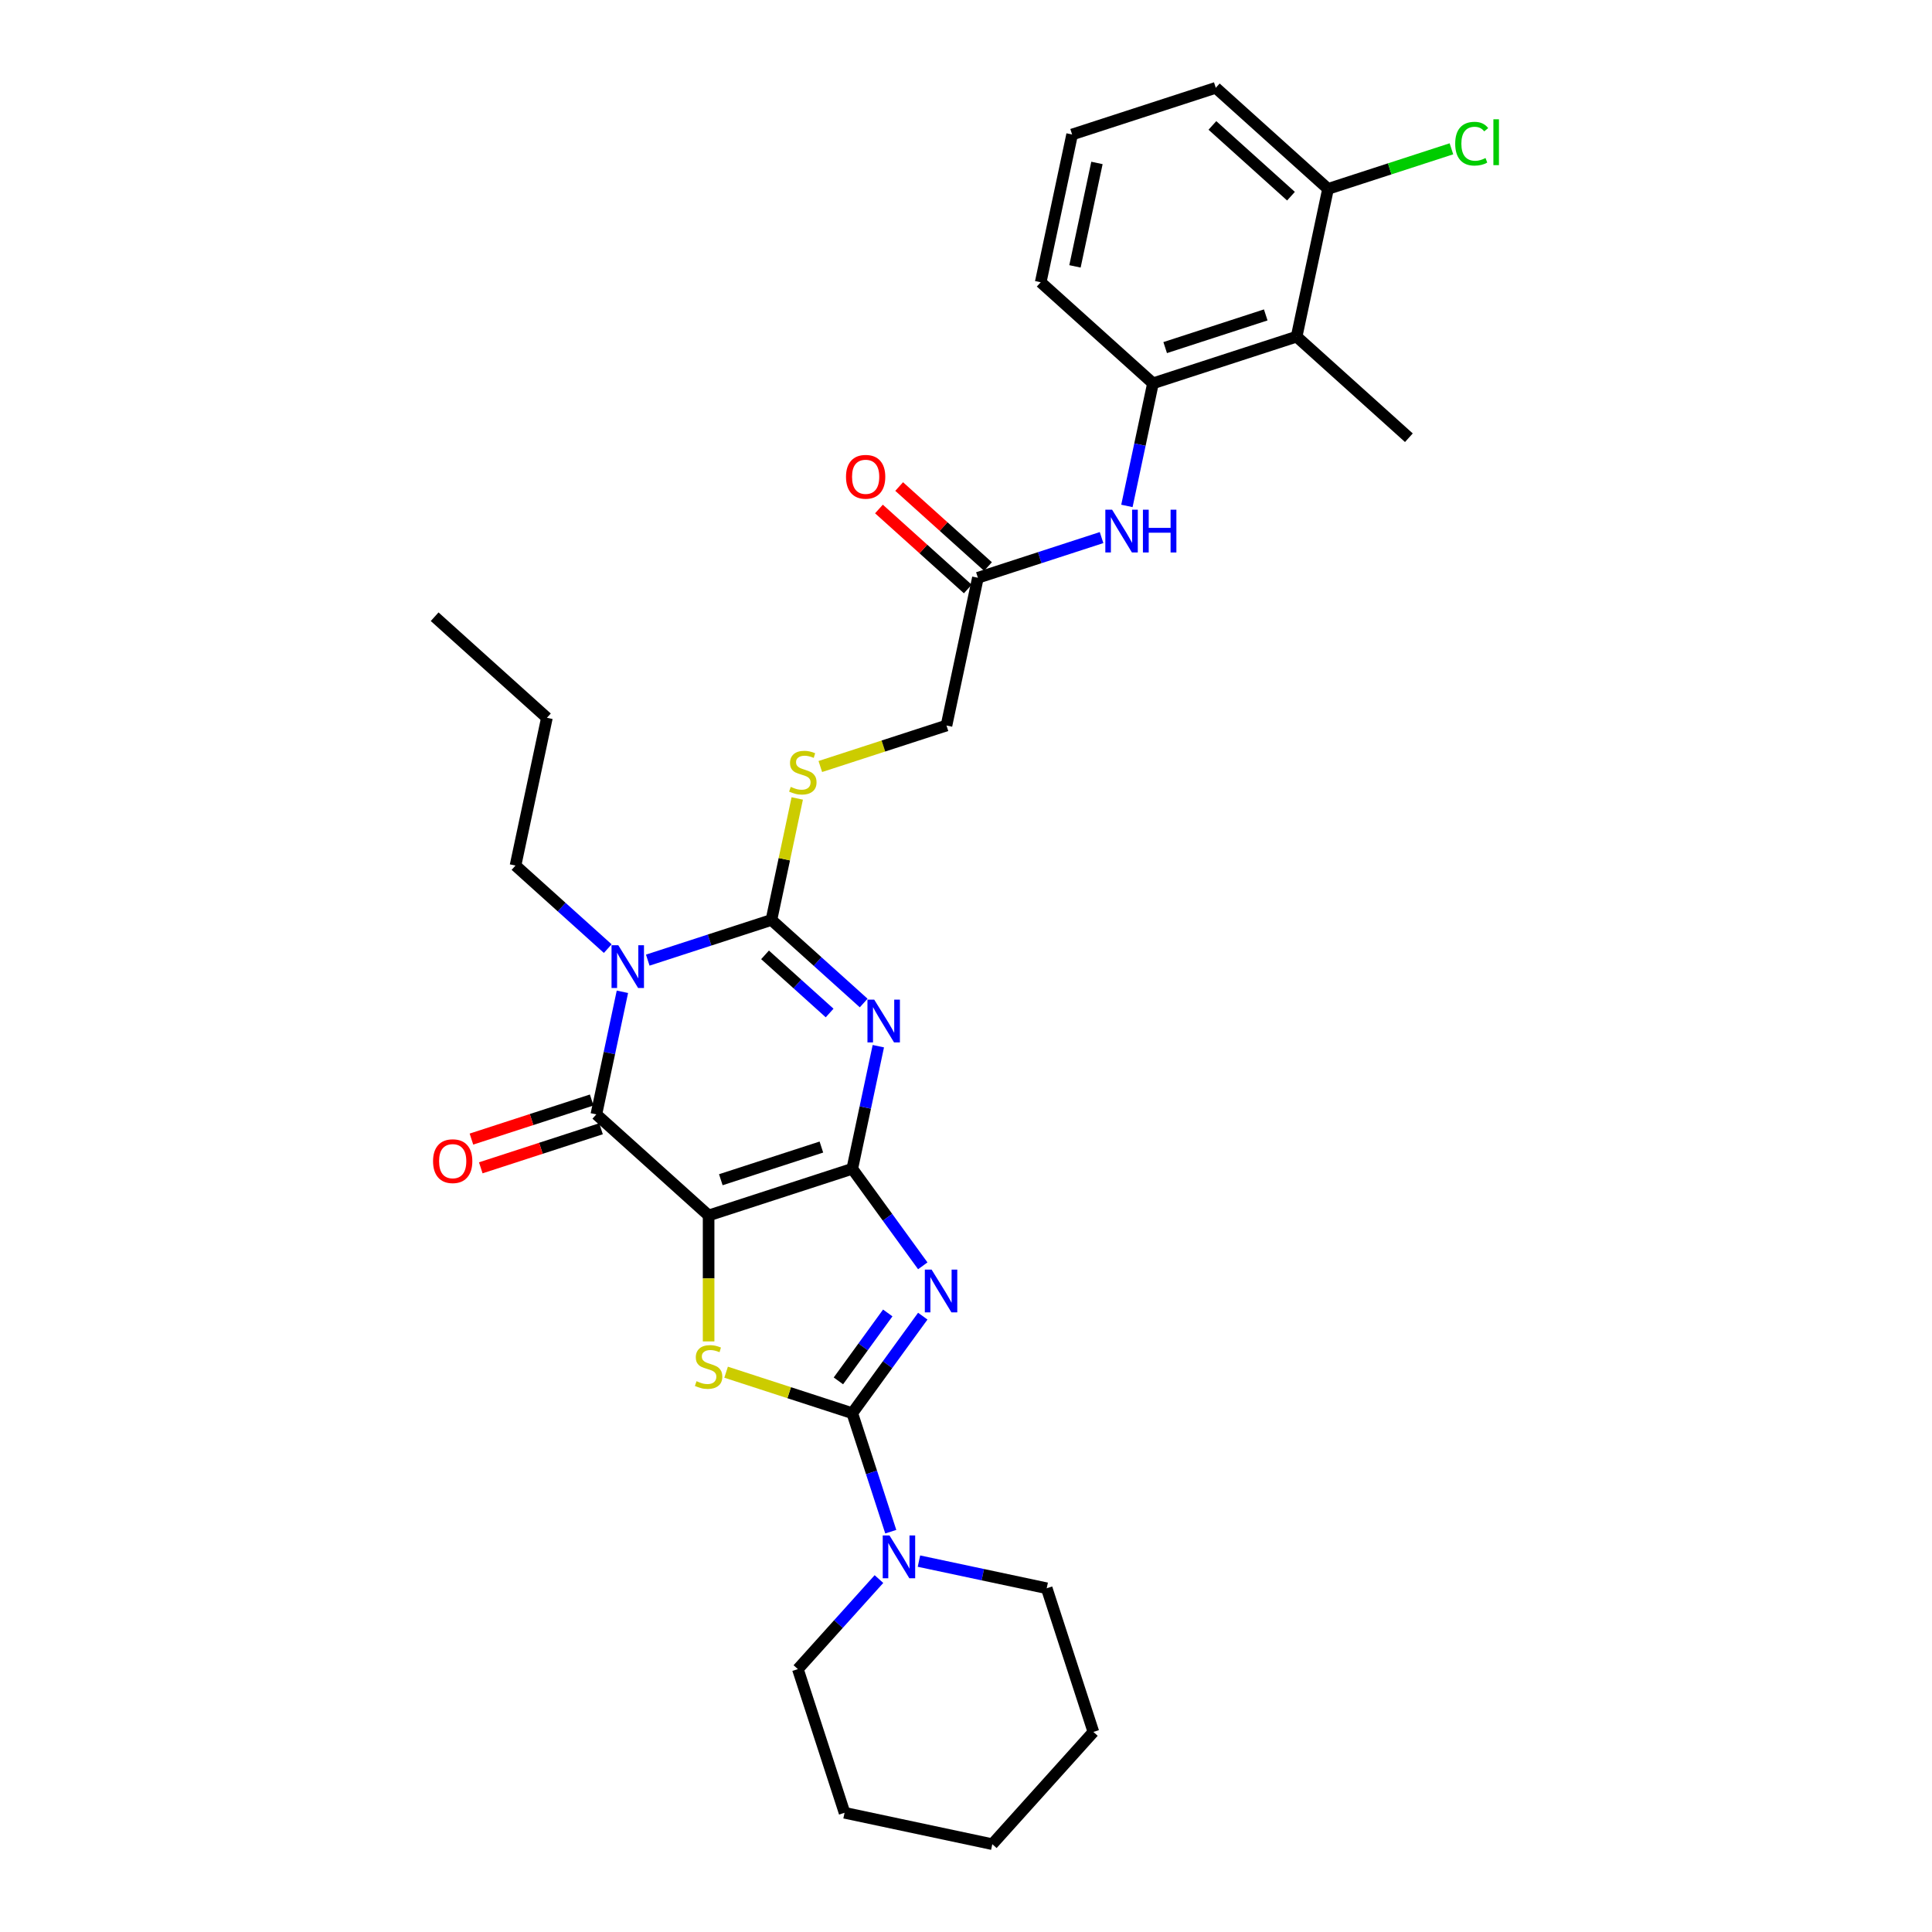 <?xml version='1.0' encoding='iso-8859-1'?>
<svg version='1.1' baseProfile='full'
              xmlns='http://www.w3.org/2000/svg'
                      xmlns:rdkit='http://www.rdkit.org/xml'
                      xmlns:xlink='http://www.w3.org/1999/xlink'
                  xml:space='preserve'
width='1000px' height='1000px' viewBox='0 0 1000 1000'>
<!-- END OF HEADER -->
<rect style='opacity:1.0;fill:#FFFFFF;stroke:none' width='1000' height='1000' x='0' y='0'> </rect>
<path class='bond-0' d='M 441.134,604.959 L 366.775,629.12' style='fill:none;fill-rule:evenodd;stroke:#000000;stroke-width:6px;stroke-linecap:butt;stroke-linejoin:miter;stroke-opacity:1' />
<path class='bond-0' d='M 425.148,593.711 L 373.097,610.624' style='fill:none;fill-rule:evenodd;stroke:#000000;stroke-width:6px;stroke-linecap:butt;stroke-linejoin:miter;stroke-opacity:1' />
<path class='bond-1' d='M 441.134,604.959 L 447.878,573.233' style='fill:none;fill-rule:evenodd;stroke:#000000;stroke-width:6px;stroke-linecap:butt;stroke-linejoin:miter;stroke-opacity:1' />
<path class='bond-1' d='M 447.878,573.233 L 454.621,541.507' style='fill:none;fill-rule:evenodd;stroke:#0000FF;stroke-width:6px;stroke-linecap:butt;stroke-linejoin:miter;stroke-opacity:1' />
<path class='bond-2' d='M 441.134,604.959 L 459.381,630.073' style='fill:none;fill-rule:evenodd;stroke:#000000;stroke-width:6px;stroke-linecap:butt;stroke-linejoin:miter;stroke-opacity:1' />
<path class='bond-2' d='M 459.381,630.073 L 477.627,655.187' style='fill:none;fill-rule:evenodd;stroke:#0000FF;stroke-width:6px;stroke-linecap:butt;stroke-linejoin:miter;stroke-opacity:1' />
<path class='bond-6' d='M 366.775,629.12 L 308.671,576.803' style='fill:none;fill-rule:evenodd;stroke:#000000;stroke-width:6px;stroke-linecap:butt;stroke-linejoin:miter;stroke-opacity:1' />
<path class='bond-7' d='M 366.775,629.12 L 366.775,661.716' style='fill:none;fill-rule:evenodd;stroke:#000000;stroke-width:6px;stroke-linecap:butt;stroke-linejoin:miter;stroke-opacity:1' />
<path class='bond-7' d='M 366.775,661.716 L 366.775,694.312' style='fill:none;fill-rule:evenodd;stroke:#CCCC00;stroke-width:6px;stroke-linecap:butt;stroke-linejoin:miter;stroke-opacity:1' />
<path class='bond-4' d='M 447.038,519.16 L 423.162,497.663' style='fill:none;fill-rule:evenodd;stroke:#0000FF;stroke-width:6px;stroke-linecap:butt;stroke-linejoin:miter;stroke-opacity:1' />
<path class='bond-4' d='M 423.162,497.663 L 399.286,476.165' style='fill:none;fill-rule:evenodd;stroke:#000000;stroke-width:6px;stroke-linecap:butt;stroke-linejoin:miter;stroke-opacity:1' />
<path class='bond-4' d='M 429.412,524.332 L 412.699,509.283' style='fill:none;fill-rule:evenodd;stroke:#0000FF;stroke-width:6px;stroke-linecap:butt;stroke-linejoin:miter;stroke-opacity:1' />
<path class='bond-4' d='M 412.699,509.283 L 395.986,494.235' style='fill:none;fill-rule:evenodd;stroke:#000000;stroke-width:6px;stroke-linecap:butt;stroke-linejoin:miter;stroke-opacity:1' />
<path class='bond-5' d='M 477.627,681.239 L 459.381,706.353' style='fill:none;fill-rule:evenodd;stroke:#0000FF;stroke-width:6px;stroke-linecap:butt;stroke-linejoin:miter;stroke-opacity:1' />
<path class='bond-5' d='M 459.381,706.353 L 441.134,731.467' style='fill:none;fill-rule:evenodd;stroke:#000000;stroke-width:6px;stroke-linecap:butt;stroke-linejoin:miter;stroke-opacity:1' />
<path class='bond-5' d='M 459.502,679.582 L 446.73,697.162' style='fill:none;fill-rule:evenodd;stroke:#0000FF;stroke-width:6px;stroke-linecap:butt;stroke-linejoin:miter;stroke-opacity:1' />
<path class='bond-5' d='M 446.73,697.162 L 433.957,714.741' style='fill:none;fill-rule:evenodd;stroke:#000000;stroke-width:6px;stroke-linecap:butt;stroke-linejoin:miter;stroke-opacity:1' />
<path class='bond-3' d='M 335.279,496.962 L 367.283,486.563' style='fill:none;fill-rule:evenodd;stroke:#0000FF;stroke-width:6px;stroke-linecap:butt;stroke-linejoin:miter;stroke-opacity:1' />
<path class='bond-3' d='M 367.283,486.563 L 399.286,476.165' style='fill:none;fill-rule:evenodd;stroke:#000000;stroke-width:6px;stroke-linecap:butt;stroke-linejoin:miter;stroke-opacity:1' />
<path class='bond-17' d='M 314.575,491.005 L 290.699,469.507' style='fill:none;fill-rule:evenodd;stroke:#0000FF;stroke-width:6px;stroke-linecap:butt;stroke-linejoin:miter;stroke-opacity:1' />
<path class='bond-17' d='M 290.699,469.507 L 266.823,448.009' style='fill:none;fill-rule:evenodd;stroke:#000000;stroke-width:6px;stroke-linecap:butt;stroke-linejoin:miter;stroke-opacity:1' />
<path class='bond-32' d='M 322.158,513.351 L 315.415,545.077' style='fill:none;fill-rule:evenodd;stroke:#0000FF;stroke-width:6px;stroke-linecap:butt;stroke-linejoin:miter;stroke-opacity:1' />
<path class='bond-32' d='M 315.415,545.077 L 308.671,576.803' style='fill:none;fill-rule:evenodd;stroke:#000000;stroke-width:6px;stroke-linecap:butt;stroke-linejoin:miter;stroke-opacity:1' />
<path class='bond-11' d='M 399.286,476.165 L 405.97,444.72' style='fill:none;fill-rule:evenodd;stroke:#000000;stroke-width:6px;stroke-linecap:butt;stroke-linejoin:miter;stroke-opacity:1' />
<path class='bond-11' d='M 405.97,444.72 L 412.654,413.276' style='fill:none;fill-rule:evenodd;stroke:#CCCC00;stroke-width:6px;stroke-linecap:butt;stroke-linejoin:miter;stroke-opacity:1' />
<path class='bond-8' d='M 441.134,731.467 L 451.099,762.134' style='fill:none;fill-rule:evenodd;stroke:#000000;stroke-width:6px;stroke-linecap:butt;stroke-linejoin:miter;stroke-opacity:1' />
<path class='bond-8' d='M 451.099,762.134 L 461.063,792.801' style='fill:none;fill-rule:evenodd;stroke:#0000FF;stroke-width:6px;stroke-linecap:butt;stroke-linejoin:miter;stroke-opacity:1' />
<path class='bond-31' d='M 441.134,731.467 L 408.482,720.857' style='fill:none;fill-rule:evenodd;stroke:#000000;stroke-width:6px;stroke-linecap:butt;stroke-linejoin:miter;stroke-opacity:1' />
<path class='bond-31' d='M 408.482,720.857 L 375.829,710.248' style='fill:none;fill-rule:evenodd;stroke:#CCCC00;stroke-width:6px;stroke-linecap:butt;stroke-linejoin:miter;stroke-opacity:1' />
<path class='bond-14' d='M 306.255,569.367 L 275.135,579.479' style='fill:none;fill-rule:evenodd;stroke:#000000;stroke-width:6px;stroke-linecap:butt;stroke-linejoin:miter;stroke-opacity:1' />
<path class='bond-14' d='M 275.135,579.479 L 244.014,589.59' style='fill:none;fill-rule:evenodd;stroke:#FF0000;stroke-width:6px;stroke-linecap:butt;stroke-linejoin:miter;stroke-opacity:1' />
<path class='bond-14' d='M 311.087,584.239 L 279.967,594.351' style='fill:none;fill-rule:evenodd;stroke:#000000;stroke-width:6px;stroke-linecap:butt;stroke-linejoin:miter;stroke-opacity:1' />
<path class='bond-14' d='M 279.967,594.351 L 248.847,604.462' style='fill:none;fill-rule:evenodd;stroke:#FF0000;stroke-width:6px;stroke-linecap:butt;stroke-linejoin:miter;stroke-opacity:1' />
<path class='bond-20' d='M 454.943,817.323 L 433.961,840.627' style='fill:none;fill-rule:evenodd;stroke:#0000FF;stroke-width:6px;stroke-linecap:butt;stroke-linejoin:miter;stroke-opacity:1' />
<path class='bond-20' d='M 433.961,840.627 L 412.978,863.93' style='fill:none;fill-rule:evenodd;stroke:#000000;stroke-width:6px;stroke-linecap:butt;stroke-linejoin:miter;stroke-opacity:1' />
<path class='bond-21' d='M 475.647,808.027 L 508.71,815.055' style='fill:none;fill-rule:evenodd;stroke:#0000FF;stroke-width:6px;stroke-linecap:butt;stroke-linejoin:miter;stroke-opacity:1' />
<path class='bond-21' d='M 508.71,815.055 L 541.773,822.082' style='fill:none;fill-rule:evenodd;stroke:#000000;stroke-width:6px;stroke-linecap:butt;stroke-linejoin:miter;stroke-opacity:1' />
<path class='bond-9' d='M 671.132,174.249 L 596.773,198.41' style='fill:none;fill-rule:evenodd;stroke:#000000;stroke-width:6px;stroke-linecap:butt;stroke-linejoin:miter;stroke-opacity:1' />
<path class='bond-9' d='M 655.146,163.001 L 603.095,179.914' style='fill:none;fill-rule:evenodd;stroke:#000000;stroke-width:6px;stroke-linecap:butt;stroke-linejoin:miter;stroke-opacity:1' />
<path class='bond-15' d='M 671.132,174.249 L 687.388,97.771' style='fill:none;fill-rule:evenodd;stroke:#000000;stroke-width:6px;stroke-linecap:butt;stroke-linejoin:miter;stroke-opacity:1' />
<path class='bond-23' d='M 671.132,174.249 L 729.236,226.566' style='fill:none;fill-rule:evenodd;stroke:#000000;stroke-width:6px;stroke-linecap:butt;stroke-linejoin:miter;stroke-opacity:1' />
<path class='bond-10' d='M 596.773,198.41 L 590.029,230.136' style='fill:none;fill-rule:evenodd;stroke:#000000;stroke-width:6px;stroke-linecap:butt;stroke-linejoin:miter;stroke-opacity:1' />
<path class='bond-10' d='M 590.029,230.136 L 583.286,261.862' style='fill:none;fill-rule:evenodd;stroke:#0000FF;stroke-width:6px;stroke-linecap:butt;stroke-linejoin:miter;stroke-opacity:1' />
<path class='bond-22' d='M 596.773,198.41 L 538.669,146.093' style='fill:none;fill-rule:evenodd;stroke:#000000;stroke-width:6px;stroke-linecap:butt;stroke-linejoin:miter;stroke-opacity:1' />
<path class='bond-18' d='M 424.596,396.745 L 457.249,386.136' style='fill:none;fill-rule:evenodd;stroke:#CCCC00;stroke-width:6px;stroke-linecap:butt;stroke-linejoin:miter;stroke-opacity:1' />
<path class='bond-18' d='M 457.249,386.136 L 489.902,375.526' style='fill:none;fill-rule:evenodd;stroke:#000000;stroke-width:6px;stroke-linecap:butt;stroke-linejoin:miter;stroke-opacity:1' />
<path class='bond-12' d='M 570.165,278.251 L 538.161,288.65' style='fill:none;fill-rule:evenodd;stroke:#0000FF;stroke-width:6px;stroke-linecap:butt;stroke-linejoin:miter;stroke-opacity:1' />
<path class='bond-12' d='M 538.161,288.65 L 506.158,299.048' style='fill:none;fill-rule:evenodd;stroke:#000000;stroke-width:6px;stroke-linecap:butt;stroke-linejoin:miter;stroke-opacity:1' />
<path class='bond-13' d='M 506.158,299.048 L 489.902,375.526' style='fill:none;fill-rule:evenodd;stroke:#000000;stroke-width:6px;stroke-linecap:butt;stroke-linejoin:miter;stroke-opacity:1' />
<path class='bond-16' d='M 511.389,293.238 L 488.397,272.536' style='fill:none;fill-rule:evenodd;stroke:#000000;stroke-width:6px;stroke-linecap:butt;stroke-linejoin:miter;stroke-opacity:1' />
<path class='bond-16' d='M 488.397,272.536 L 465.404,251.833' style='fill:none;fill-rule:evenodd;stroke:#FF0000;stroke-width:6px;stroke-linecap:butt;stroke-linejoin:miter;stroke-opacity:1' />
<path class='bond-16' d='M 500.926,304.859 L 477.934,284.156' style='fill:none;fill-rule:evenodd;stroke:#000000;stroke-width:6px;stroke-linecap:butt;stroke-linejoin:miter;stroke-opacity:1' />
<path class='bond-16' d='M 477.934,284.156 L 454.941,263.454' style='fill:none;fill-rule:evenodd;stroke:#FF0000;stroke-width:6px;stroke-linecap:butt;stroke-linejoin:miter;stroke-opacity:1' />
<path class='bond-19' d='M 687.388,97.771 L 719.322,87.395' style='fill:none;fill-rule:evenodd;stroke:#000000;stroke-width:6px;stroke-linecap:butt;stroke-linejoin:miter;stroke-opacity:1' />
<path class='bond-19' d='M 719.322,87.395 L 751.255,77.02' style='fill:none;fill-rule:evenodd;stroke:#00CC00;stroke-width:6px;stroke-linecap:butt;stroke-linejoin:miter;stroke-opacity:1' />
<path class='bond-34' d='M 687.388,97.771 L 629.285,45.455' style='fill:none;fill-rule:evenodd;stroke:#000000;stroke-width:6px;stroke-linecap:butt;stroke-linejoin:miter;stroke-opacity:1' />
<path class='bond-34' d='M 668.209,101.545 L 627.537,64.923' style='fill:none;fill-rule:evenodd;stroke:#000000;stroke-width:6px;stroke-linecap:butt;stroke-linejoin:miter;stroke-opacity:1' />
<path class='bond-26' d='M 266.823,448.009 L 283.079,371.531' style='fill:none;fill-rule:evenodd;stroke:#000000;stroke-width:6px;stroke-linecap:butt;stroke-linejoin:miter;stroke-opacity:1' />
<path class='bond-27' d='M 412.978,863.93 L 437.139,938.29' style='fill:none;fill-rule:evenodd;stroke:#000000;stroke-width:6px;stroke-linecap:butt;stroke-linejoin:miter;stroke-opacity:1' />
<path class='bond-28' d='M 541.773,822.082 L 565.934,896.442' style='fill:none;fill-rule:evenodd;stroke:#000000;stroke-width:6px;stroke-linecap:butt;stroke-linejoin:miter;stroke-opacity:1' />
<path class='bond-24' d='M 538.669,146.093 L 554.925,69.615' style='fill:none;fill-rule:evenodd;stroke:#000000;stroke-width:6px;stroke-linecap:butt;stroke-linejoin:miter;stroke-opacity:1' />
<path class='bond-24' d='M 556.403,137.873 L 567.782,84.338' style='fill:none;fill-rule:evenodd;stroke:#000000;stroke-width:6px;stroke-linecap:butt;stroke-linejoin:miter;stroke-opacity:1' />
<path class='bond-25' d='M 554.925,69.615 L 629.285,45.455' style='fill:none;fill-rule:evenodd;stroke:#000000;stroke-width:6px;stroke-linecap:butt;stroke-linejoin:miter;stroke-opacity:1' />
<path class='bond-29' d='M 283.079,371.531 L 224.975,319.214' style='fill:none;fill-rule:evenodd;stroke:#000000;stroke-width:6px;stroke-linecap:butt;stroke-linejoin:miter;stroke-opacity:1' />
<path class='bond-33' d='M 437.139,938.29 L 513.617,954.545' style='fill:none;fill-rule:evenodd;stroke:#000000;stroke-width:6px;stroke-linecap:butt;stroke-linejoin:miter;stroke-opacity:1' />
<path class='bond-30' d='M 565.934,896.442 L 513.617,954.545' style='fill:none;fill-rule:evenodd;stroke:#000000;stroke-width:6px;stroke-linecap:butt;stroke-linejoin:miter;stroke-opacity:1' />
<path  class='atom-2' d='M 452.496 517.41
L 459.751 529.138
Q 460.471 530.295, 461.628 532.391
Q 462.785 534.486, 462.848 534.611
L 462.848 517.41
L 465.787 517.41
L 465.787 539.553
L 462.754 539.553
L 454.966 526.73
Q 454.059 525.229, 453.09 523.509
Q 452.152 521.789, 451.87 521.257
L 451.87 539.553
L 448.993 539.553
L 448.993 517.41
L 452.496 517.41
' fill='#0000FF'/>
<path  class='atom-3' d='M 482.197 657.142
L 489.452 668.87
Q 490.172 670.027, 491.329 672.122
Q 492.486 674.218, 492.548 674.343
L 492.548 657.142
L 495.488 657.142
L 495.488 679.284
L 492.455 679.284
L 484.667 666.462
Q 483.76 664.96, 482.791 663.24
Q 481.853 661.52, 481.571 660.989
L 481.571 679.284
L 478.694 679.284
L 478.694 657.142
L 482.197 657.142
' fill='#0000FF'/>
<path  class='atom-4' d='M 320.032 489.254
L 327.288 500.982
Q 328.007 502.139, 329.165 504.235
Q 330.322 506.33, 330.384 506.455
L 330.384 489.254
L 333.324 489.254
L 333.324 511.397
L 330.291 511.397
L 322.503 498.574
Q 321.596 497.073, 320.627 495.353
Q 319.688 493.633, 319.407 493.101
L 319.407 511.397
L 316.53 511.397
L 316.53 489.254
L 320.032 489.254
' fill='#0000FF'/>
<path  class='atom-8' d='M 360.52 714.906
Q 360.77 715, 361.802 715.437
Q 362.834 715.875, 363.96 716.157
Q 365.117 716.407, 366.243 716.407
Q 368.339 716.407, 369.558 715.406
Q 370.778 714.374, 370.778 712.591
Q 370.778 711.372, 370.152 710.621
Q 369.558 709.871, 368.62 709.464
Q 367.682 709.057, 366.118 708.588
Q 364.148 707.994, 362.959 707.431
Q 361.802 706.868, 360.958 705.68
Q 360.145 704.491, 360.145 702.49
Q 360.145 699.706, 362.021 697.986
Q 363.929 696.266, 367.682 696.266
Q 370.246 696.266, 373.155 697.486
L 372.435 699.894
Q 369.777 698.799, 367.776 698.799
Q 365.618 698.799, 364.429 699.706
Q 363.241 700.582, 363.272 702.115
Q 363.272 703.303, 363.866 704.022
Q 364.492 704.742, 365.367 705.148
Q 366.274 705.555, 367.776 706.024
Q 369.777 706.649, 370.966 707.275
Q 372.154 707.9, 372.998 709.183
Q 373.874 710.434, 373.874 712.591
Q 373.874 715.656, 371.81 717.314
Q 369.777 718.94, 366.368 718.94
Q 364.398 718.94, 362.897 718.502
Q 361.427 718.096, 359.675 717.376
L 360.52 714.906
' fill='#CCCC00'/>
<path  class='atom-9' d='M 460.401 794.755
L 467.656 806.483
Q 468.376 807.64, 469.533 809.736
Q 470.69 811.831, 470.753 811.956
L 470.753 794.755
L 473.692 794.755
L 473.692 816.898
L 470.659 816.898
L 462.871 804.075
Q 461.964 802.574, 460.995 800.854
Q 460.057 799.134, 459.775 798.602
L 459.775 816.898
L 456.898 816.898
L 456.898 794.755
L 460.401 794.755
' fill='#0000FF'/>
<path  class='atom-12' d='M 409.287 407.287
Q 409.538 407.38, 410.57 407.818
Q 411.602 408.256, 412.728 408.538
Q 413.885 408.788, 415.011 408.788
Q 417.106 408.788, 418.326 407.787
Q 419.545 406.755, 419.545 404.972
Q 419.545 403.753, 418.92 403.002
Q 418.326 402.251, 417.387 401.845
Q 416.449 401.438, 414.886 400.969
Q 412.915 400.375, 411.727 399.812
Q 410.57 399.249, 409.725 398.061
Q 408.912 396.872, 408.912 394.871
Q 408.912 392.087, 410.789 390.367
Q 412.696 388.647, 416.449 388.647
Q 419.014 388.647, 421.922 389.867
L 421.203 392.275
Q 418.545 391.18, 416.543 391.18
Q 414.385 391.18, 413.197 392.087
Q 412.008 392.963, 412.04 394.495
Q 412.04 395.684, 412.634 396.403
Q 413.259 397.122, 414.135 397.529
Q 415.042 397.936, 416.543 398.405
Q 418.545 399.03, 419.733 399.656
Q 420.922 400.281, 421.766 401.563
Q 422.642 402.814, 422.642 404.972
Q 422.642 408.037, 420.577 409.695
Q 418.545 411.321, 415.136 411.321
Q 413.165 411.321, 411.664 410.883
Q 410.194 410.477, 408.443 409.757
L 409.287 407.287
' fill='#CCCC00'/>
<path  class='atom-13' d='M 575.623 263.816
L 582.878 275.544
Q 583.598 276.701, 584.755 278.797
Q 585.912 280.892, 585.975 281.017
L 585.975 263.816
L 588.914 263.816
L 588.914 285.959
L 585.881 285.959
L 578.093 273.136
Q 577.186 271.635, 576.217 269.915
Q 575.279 268.195, 574.997 267.663
L 574.997 285.959
L 572.12 285.959
L 572.12 263.816
L 575.623 263.816
' fill='#0000FF'/>
<path  class='atom-13' d='M 591.573 263.816
L 594.575 263.816
L 594.575 273.23
L 605.896 273.23
L 605.896 263.816
L 608.899 263.816
L 608.899 285.959
L 605.896 285.959
L 605.896 275.732
L 594.575 275.732
L 594.575 285.959
L 591.573 285.959
L 591.573 263.816
' fill='#0000FF'/>
<path  class='atom-15' d='M 224.147 601.026
Q 224.147 595.71, 226.774 592.739
Q 229.402 589.768, 234.312 589.768
Q 239.222 589.768, 241.849 592.739
Q 244.476 595.71, 244.476 601.026
Q 244.476 606.406, 241.818 609.471
Q 239.159 612.504, 234.312 612.504
Q 229.433 612.504, 226.774 609.471
Q 224.147 606.437, 224.147 601.026
M 234.312 610.002
Q 237.689 610.002, 239.503 607.751
Q 241.348 605.467, 241.348 601.026
Q 241.348 596.679, 239.503 594.49
Q 237.689 592.27, 234.312 592.27
Q 230.934 592.27, 229.089 594.459
Q 227.275 596.648, 227.275 601.026
Q 227.275 605.499, 229.089 607.751
Q 230.934 610.002, 234.312 610.002
' fill='#FF0000'/>
<path  class='atom-17' d='M 437.89 246.794
Q 437.89 241.477, 440.517 238.506
Q 443.144 235.535, 448.054 235.535
Q 452.964 235.535, 455.591 238.506
Q 458.218 241.477, 458.218 246.794
Q 458.218 252.173, 455.56 255.238
Q 452.901 258.272, 448.054 258.272
Q 443.175 258.272, 440.517 255.238
Q 437.89 252.205, 437.89 246.794
M 448.054 255.77
Q 451.432 255.77, 453.246 253.518
Q 455.091 251.235, 455.091 246.794
Q 455.091 242.447, 453.246 240.258
Q 451.432 238.037, 448.054 238.037
Q 444.676 238.037, 442.831 240.226
Q 441.017 242.416, 441.017 246.794
Q 441.017 251.266, 442.831 253.518
Q 444.676 255.77, 448.054 255.77
' fill='#FF0000'/>
<path  class='atom-20' d='M 753.21 74.377
Q 753.21 68.872, 755.774 65.995
Q 758.37 63.087, 763.28 63.087
Q 767.846 63.087, 770.286 66.308
L 768.222 67.997
Q 766.439 65.651, 763.28 65.651
Q 759.934 65.651, 758.151 67.903
Q 756.4 70.123, 756.4 74.377
Q 756.4 78.755, 758.214 81.007
Q 760.059 83.259, 763.624 83.259
Q 766.064 83.259, 768.91 81.789
L 769.785 84.134
Q 768.628 84.885, 766.877 85.323
Q 765.125 85.761, 763.186 85.761
Q 758.37 85.761, 755.774 82.821
Q 753.21 79.881, 753.21 74.377
' fill='#00CC00'/>
<path  class='atom-20' d='M 772.975 61.742
L 775.853 61.742
L 775.853 85.479
L 772.975 85.479
L 772.975 61.742
' fill='#00CC00'/>
</svg>
